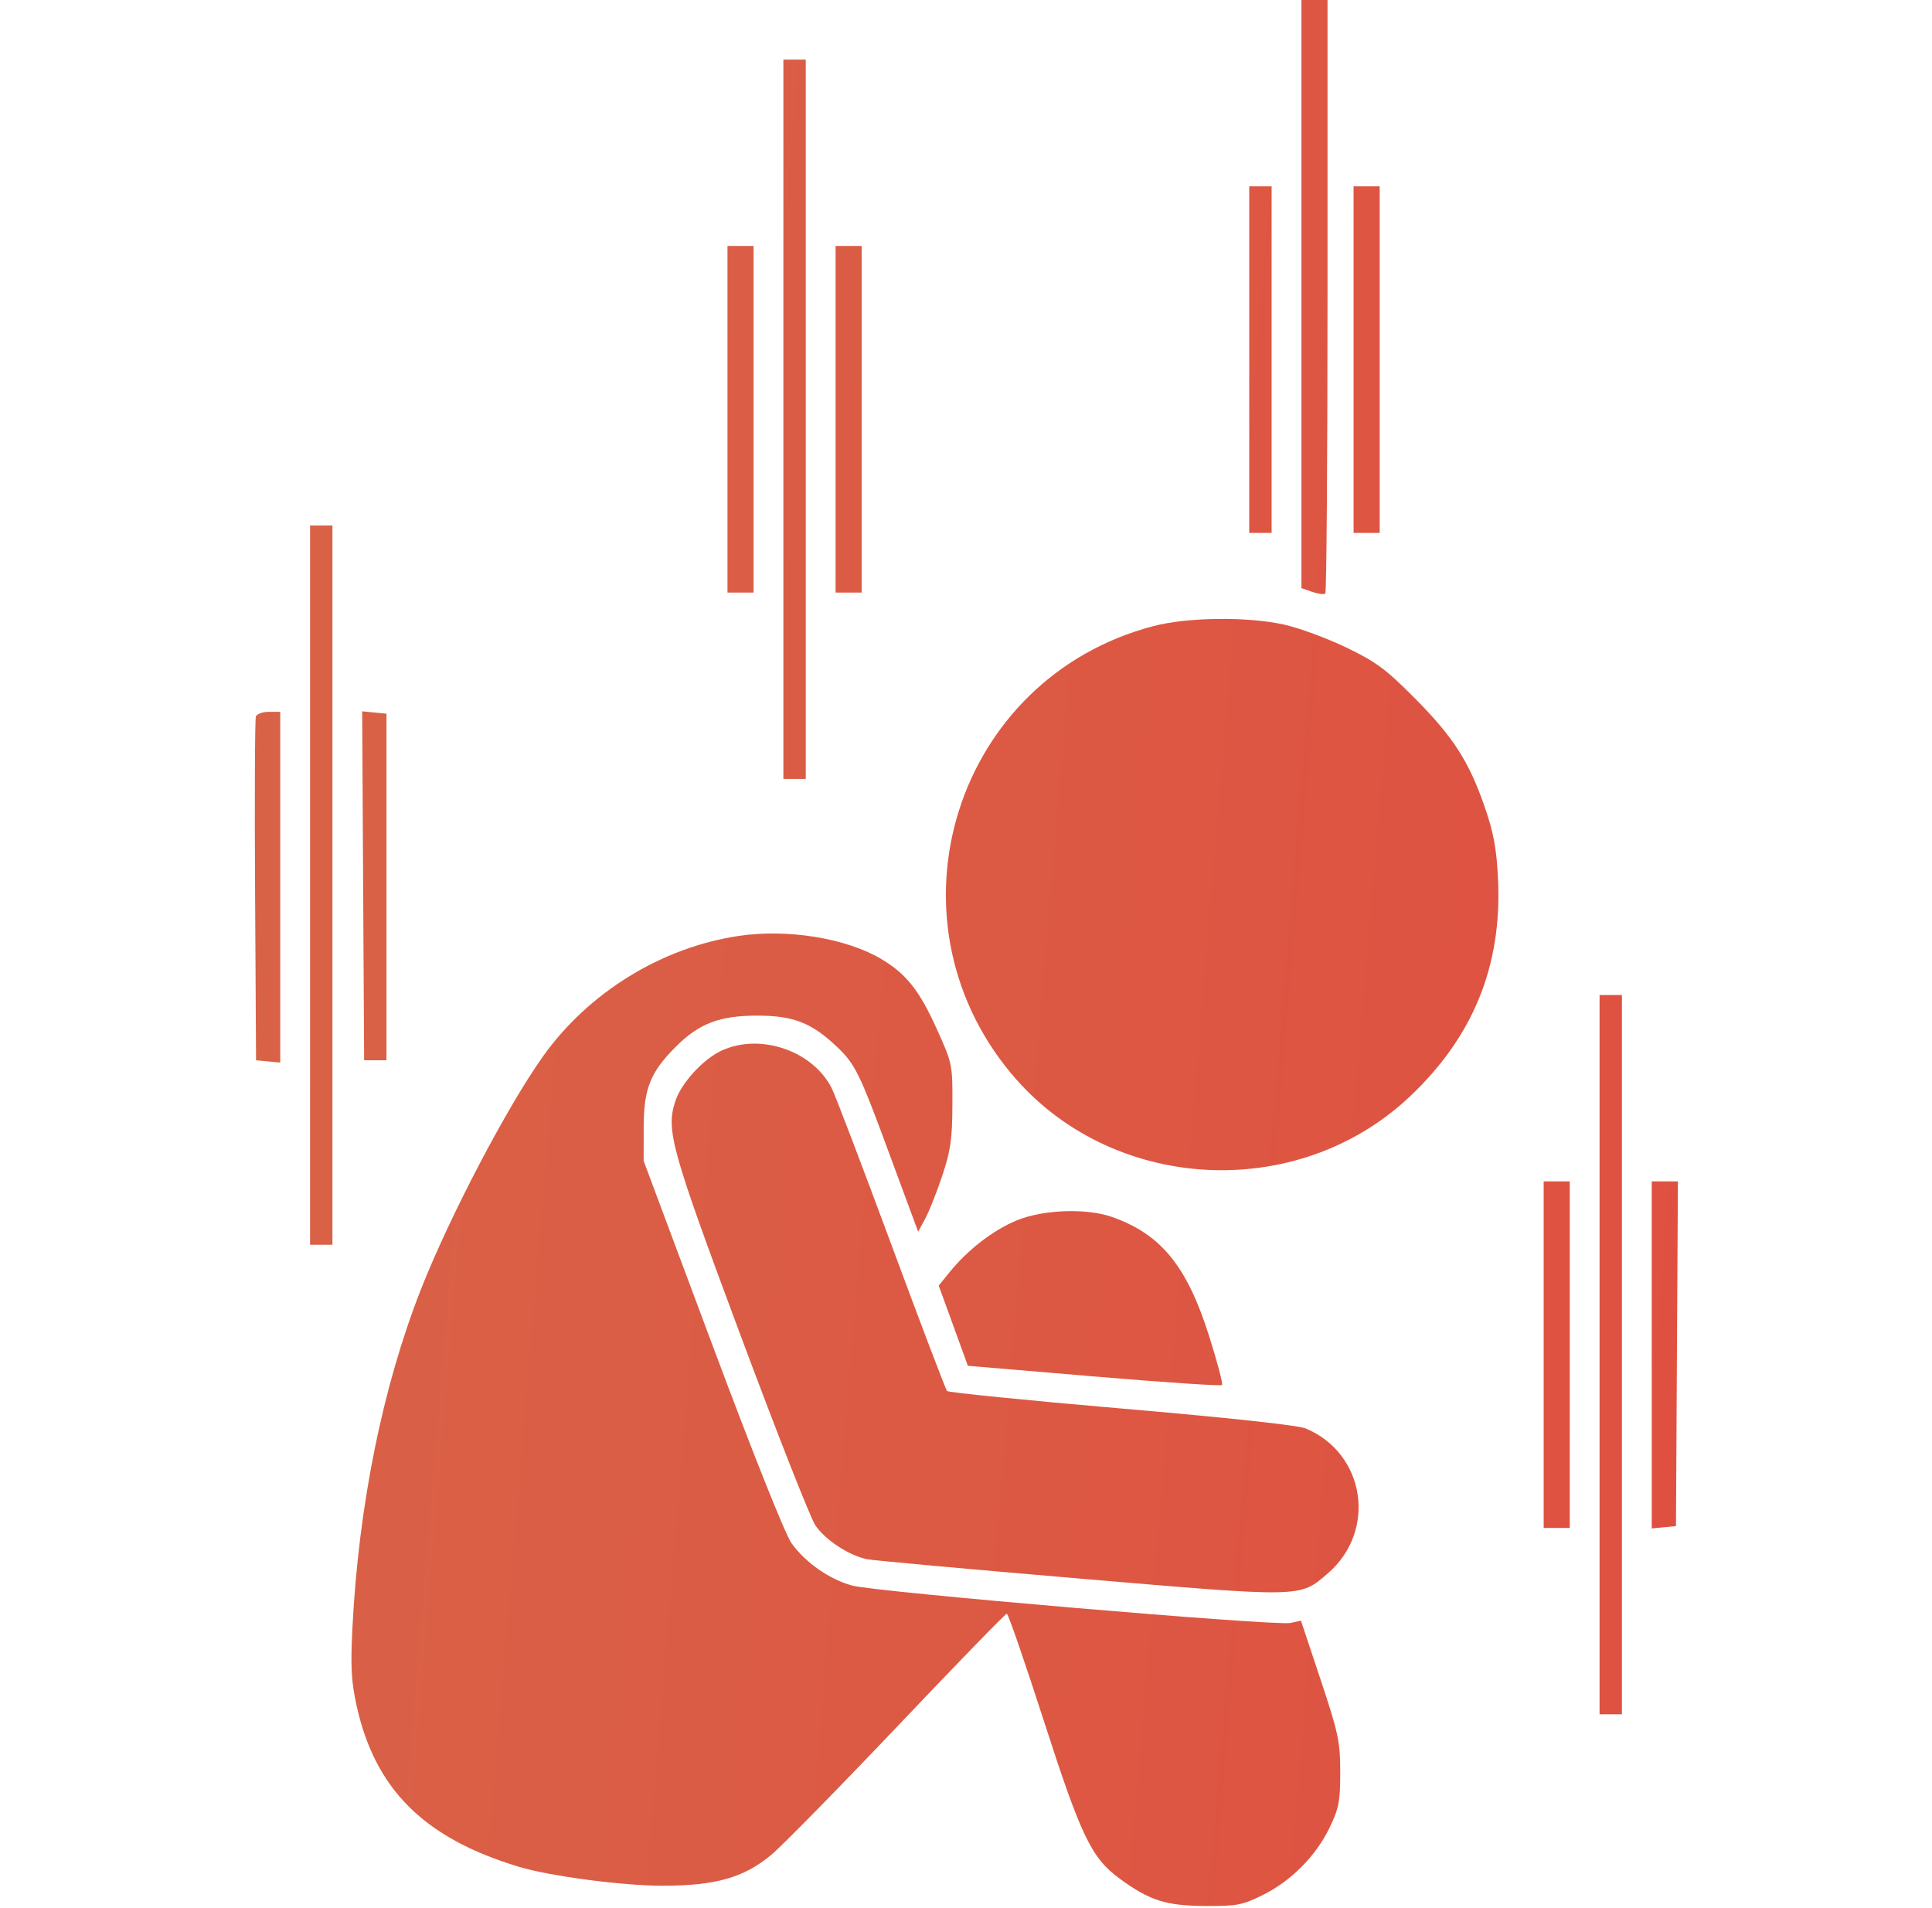 <svg width="81" height="80" viewBox="0 0 81 80" fill="none" xmlns="http://www.w3.org/2000/svg">
<path fill-rule="evenodd" clip-rule="evenodd" d="M54.563 12.328V24.657L55.018 24.816C55.269 24.903 55.515 24.933 55.565 24.883C55.615 24.833 55.657 19.214 55.657 12.396V0H55.11H54.563V12.328ZM32.844 17.578V32.656H33.313H33.782V17.578V2.5H33.313H32.844V17.578ZM52.375 15.078V22.344H52.844H53.313V15.078V7.812H52.844H52.375V15.078ZM56.75 15.078V22.344H57.297H57.844V15.078V7.812H57.297H56.75V15.078ZM30.5 17.578V24.844H31.047H31.594V17.578V10.312H31.047H30.5V17.578ZM35.032 17.578V24.844H35.578H36.125V17.578V10.312H35.578H35.032V17.578ZM13 37.109V52.188H13.469H13.938V37.109V22.031H13.469H13V37.109ZM48.355 26.251C40.076 28.42 36.901 38.407 42.392 45.005C46.544 49.994 54.345 50.454 59.091 45.99C61.761 43.478 62.977 40.494 62.806 36.873C62.746 35.595 62.624 34.928 62.258 33.864C61.589 31.924 60.937 30.907 59.315 29.274C58.098 28.048 57.686 27.744 56.425 27.139C55.615 26.75 54.447 26.321 53.829 26.185C52.284 25.845 49.789 25.875 48.355 26.251ZM10.728 30.039C10.687 30.147 10.671 33.434 10.694 37.344L10.735 44.453L11.242 44.502L11.75 44.551V37.197V29.844H11.277C11.016 29.844 10.769 29.932 10.728 30.039ZM15.225 37.138L15.266 44.453H15.735H16.203V37.188V29.922L15.694 29.873L15.185 29.824L15.225 37.138ZM30.975 39.239C27.74 39.721 24.681 41.603 22.766 44.289C21.26 46.402 18.845 51.013 17.646 54.062C16.04 58.151 15.035 63.118 14.775 68.256C14.694 69.857 14.728 70.497 14.946 71.493C15.719 75.018 17.774 77.064 21.75 78.267C23.046 78.659 26.096 79.062 27.765 79.062C29.992 79.062 31.169 78.731 32.325 77.777C32.769 77.41 35.152 74.982 37.62 72.383C40.087 69.783 42.153 67.656 42.211 67.656C42.268 67.656 42.967 69.678 43.763 72.148C45.33 77.006 45.757 77.894 46.947 78.768C48.188 79.678 48.873 79.898 50.5 79.911C51.839 79.921 52.077 79.877 52.92 79.463C54.116 78.876 55.166 77.823 55.739 76.637C56.135 75.819 56.19 75.529 56.19 74.297C56.189 73.019 56.114 72.666 55.366 70.419L54.543 67.948L54.102 68.045C53.491 68.179 36.701 66.746 35.725 66.477C34.767 66.212 33.78 65.523 33.188 64.706C32.927 64.346 31.578 60.966 29.866 56.386L26.985 48.672L26.987 47.266C26.99 45.642 27.264 44.955 28.335 43.884C29.31 42.909 30.17 42.581 31.75 42.582C33.262 42.582 34.029 42.882 35.084 43.884C35.849 44.611 36.034 44.985 37.222 48.203C37.761 49.664 38.268 51.035 38.349 51.25L38.495 51.641L38.79 51.094C38.953 50.793 39.274 49.984 39.504 49.297C39.853 48.254 39.924 47.762 39.93 46.328C39.938 44.631 39.93 44.59 39.268 43.125C38.544 41.521 37.986 40.821 36.94 40.203C35.465 39.332 33.011 38.935 30.975 39.239ZM67.063 56.797V71.875H67.531H68V56.797V41.719H67.531H67.063V56.797ZM30.266 44.042C29.488 44.396 28.568 45.397 28.314 46.168C27.914 47.38 28.13 48.157 31.03 55.938C32.552 60.02 33.967 63.619 34.176 63.937C34.584 64.556 35.598 65.224 36.36 65.374C36.617 65.425 40.62 65.789 45.254 66.183C54.638 66.982 54.482 66.985 55.655 65.98C57.737 64.198 57.25 60.941 54.745 59.891C54.423 59.756 51.482 59.437 47.017 59.054C43.053 58.713 39.763 58.382 39.705 58.319C39.647 58.255 38.598 55.496 37.373 52.188C36.148 48.879 35.022 45.926 34.87 45.625C34.077 44.056 31.887 43.303 30.266 44.042ZM64.719 56.797V64.062H65.266H65.813V56.797V49.531H65.266H64.719V56.797ZM69.25 56.807V64.082L69.758 64.033L70.266 63.984L70.306 56.758L70.347 49.531H69.799H69.25V56.807ZM42.63 51.166C41.65 51.569 40.574 52.396 39.821 53.327L39.356 53.901L39.967 55.582L40.578 57.263L45.863 57.709C48.769 57.955 51.186 58.117 51.233 58.069C51.28 58.022 51.032 57.081 50.681 55.978C49.755 53.068 48.664 51.738 46.613 51.02C45.544 50.646 43.733 50.712 42.63 51.166Z" fill="url(#paint0_linear_2053_74)"/>
<defs>
<linearGradient id="paint0_linear_2053_74" x1="-11.739" y1="-41.493" x2="98.722" y2="-32.294" gradientUnits="userSpaceOnUse">
<stop stop-color="#D56B49"/>
<stop offset="1" stop-color="#E24A3F"/>
</linearGradient>
</defs>
</svg>
